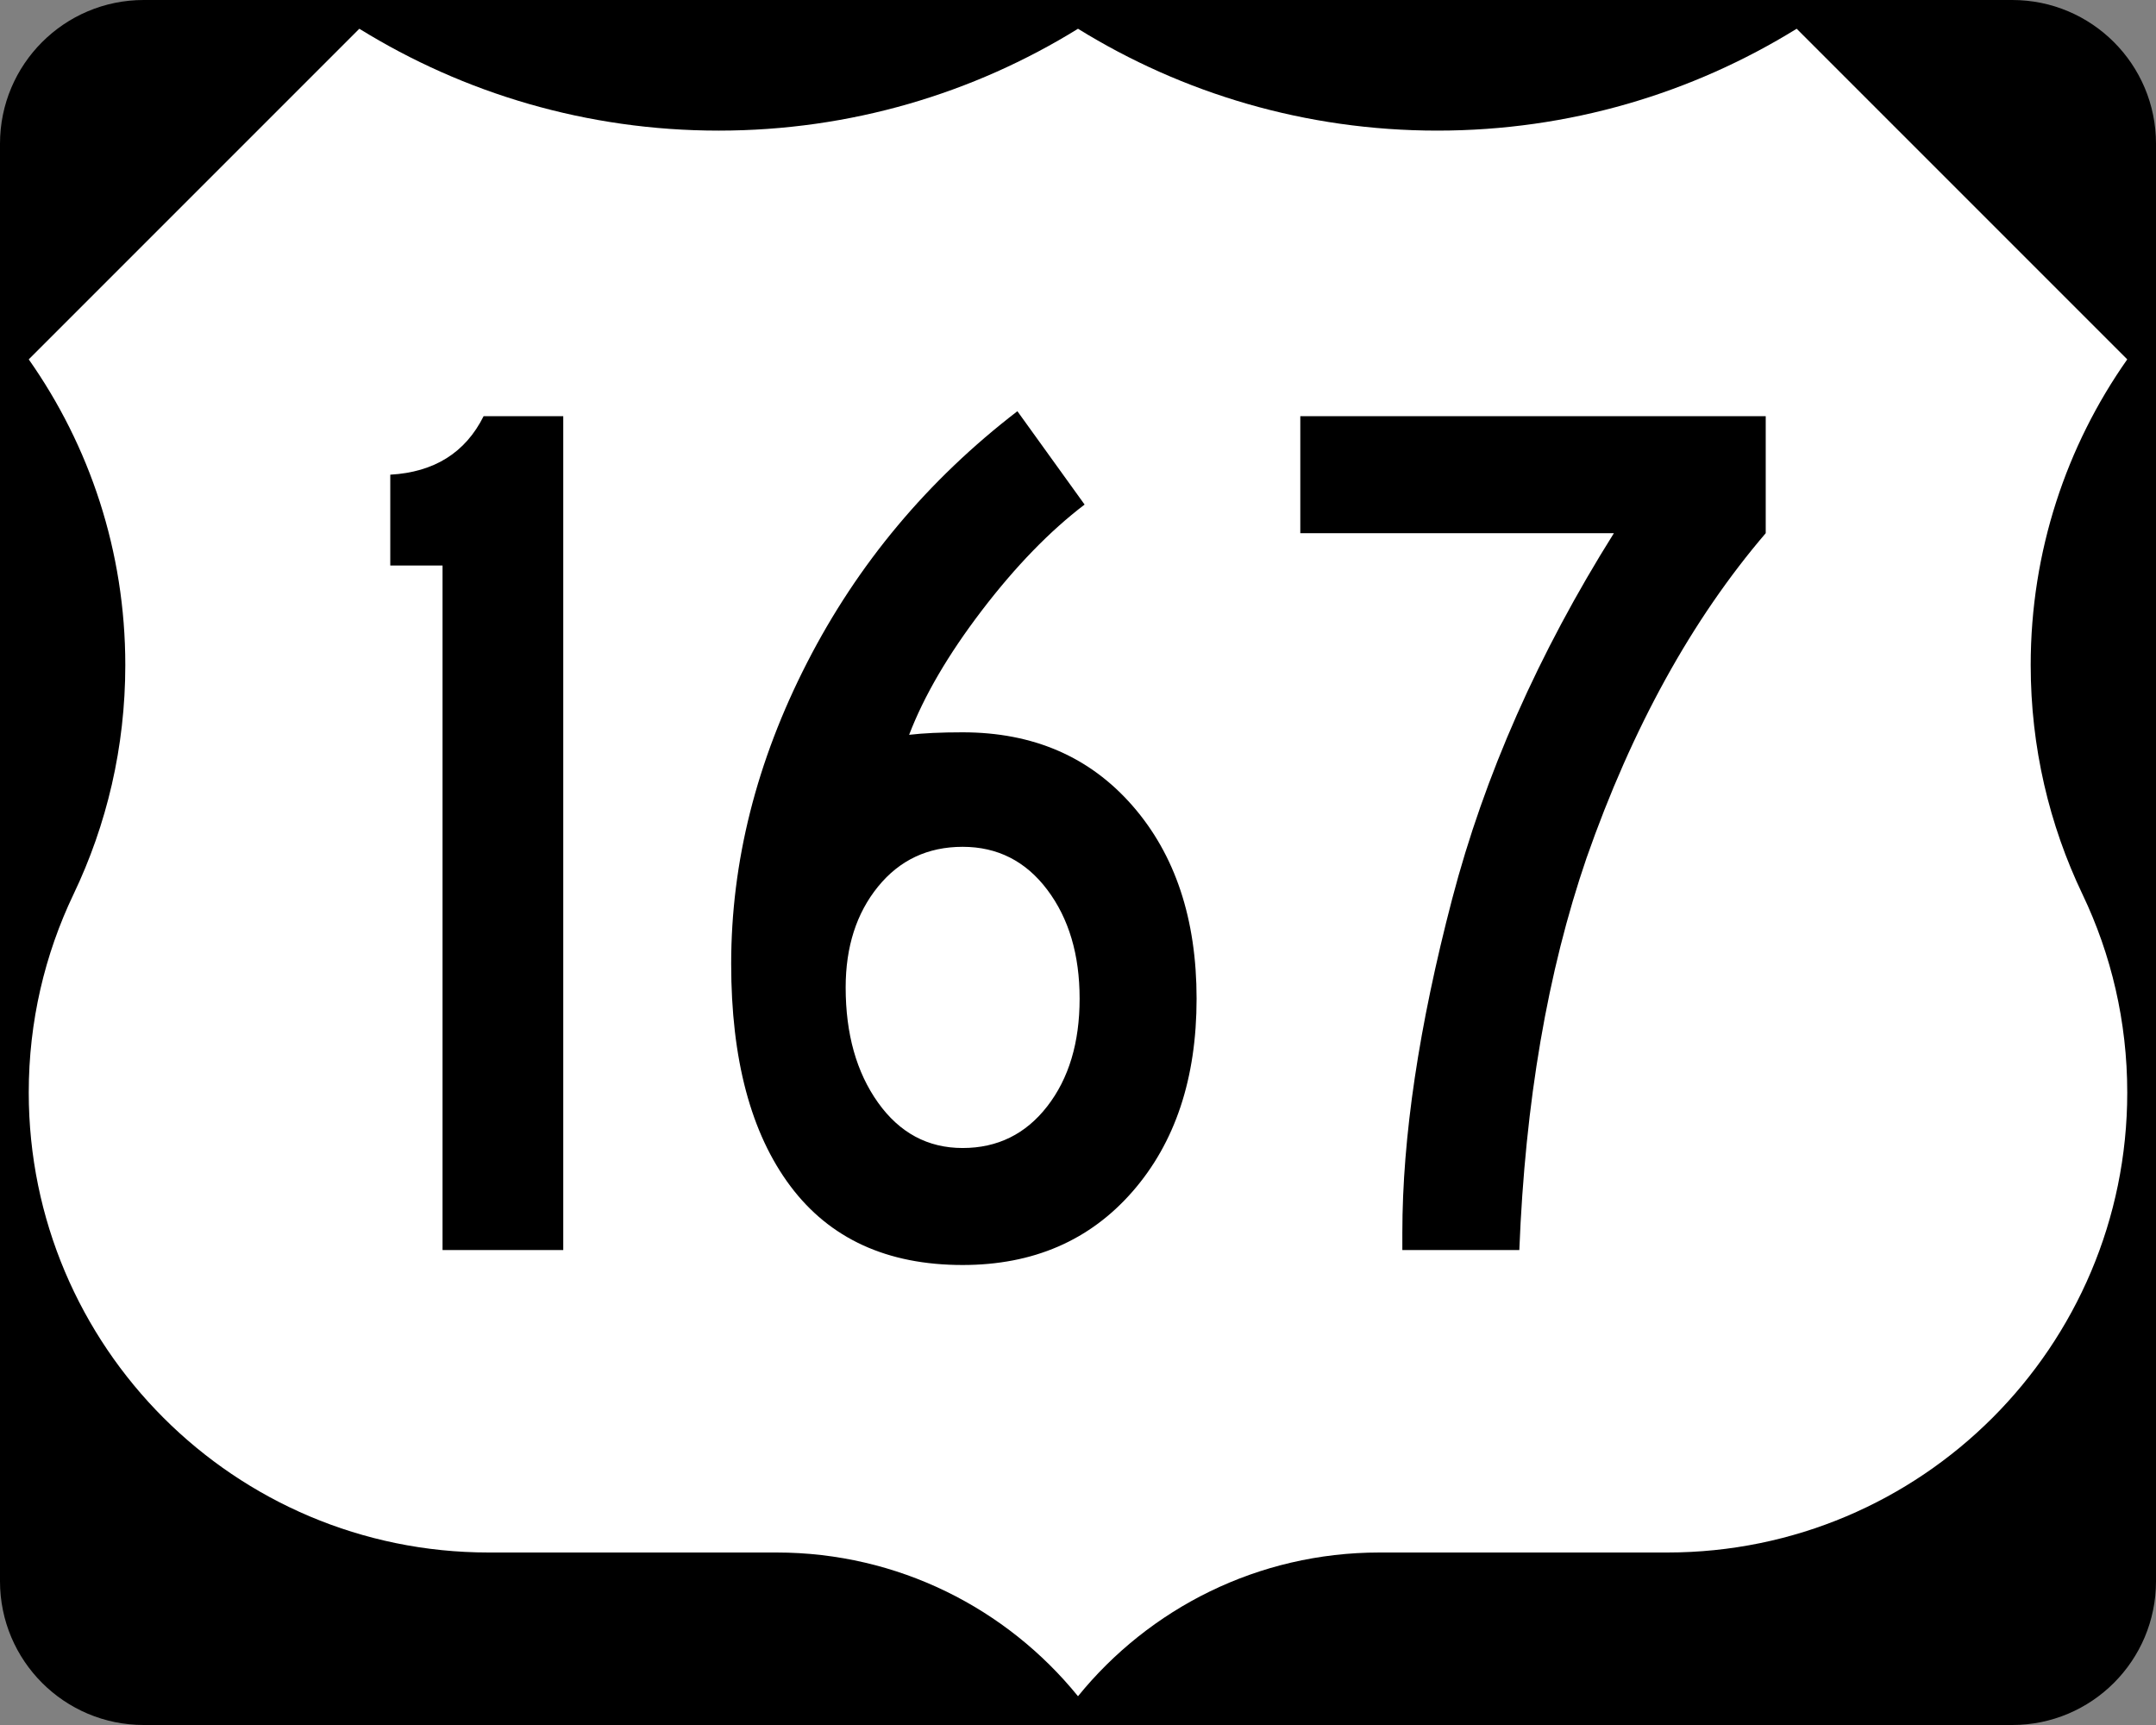 <?xml version="1.0" encoding="utf-8"?>
<!-- Generator: Adobe Illustrator 12.0.0, SVG Export Plug-In . SVG Version: 6.00 Build 51448)  -->
<!DOCTYPE svg PUBLIC "-//W3C//DTD SVG 1.1//EN" "http://www.w3.org/Graphics/SVG/1.1/DTD/svg11.dtd">
<svg  version="1.1" id="Layer_1" xmlns="http://www.w3.org/2000/svg" xmlns:xlink="http://www.w3.org/1999/xlink" width="750" height="600" viewBox="0 0 750 600"
	 overflow="visible" enable-background="new 0 0 750 600" xml:space="preserve">
<rect x="0" y="0" width="750" height="600" fill="#808080" stroke="none"/>
<g>
	<g>
		<path d="M0,50C0,22.386,22.385,0,50,0h650c27.614,0,50,22.386,50,50v500c0,27.615-22.386,50-50,50H50
			c-27.615,0-50-22.385-50-50V50L0,50z"/>
		<path d="M375,300"/>
	</g>
	<path fill-rule="evenodd" clip-rule="evenodd" fill="#FFFFFF" d="M375,10.002
		c-36.328,22.464-79.149,35.429-125,35.429S161.327,32.464,125,10L10,125
		c21.163,30.081,33.588,66.752,33.588,106.328c0,28.56-6.471,55.608-18.028,79.758
		C15.585,331.955,10,355.326,10,380c0,88.367,71.633,160,160,160h100.115
		C312.458,540,350.249,559.494,375,589.998C399.751,559.494,437.541,540,479.885,540H580
		c88.367,0,160-71.633,160-160c0-24.674-5.585-48.045-15.561-68.914
		c-11.557-24.15-18.027-51.198-18.027-79.758C706.412,191.752,718.837,155.081,740,125
		L625,10c-36.327,22.464-79.149,35.431-125,35.431S411.327,32.466,375,10.002z"/>
</g>
<g>
	<path fill-rule="evenodd" clip-rule="evenodd" d="M195.937,434.805h-41.991V196.71h-18.182v-31.602
		c15.296-0.866,26.119-7.648,32.468-20.346h27.706V434.805z"/>
	<path fill-rule="evenodd" clip-rule="evenodd" d="M416.254,347.359
		c0,27.706-7.432,50.072-22.294,67.1S359.4,440,334.869,440
		c-26.263,0-46.249-9.162-59.957-27.489c-13.708-18.325-20.562-44.083-20.562-77.272
		c0-35.498,8.802-70.418,26.407-104.762c17.605-34.344,41.992-63.492,73.16-87.446
		l23.376,32.467c-12.121,9.236-24.026,21.501-35.714,36.797
		c-11.688,15.296-20.13,29.726-25.325,43.29
		c4.906-0.577,11.111-0.866,18.615-0.866c24.531,0,44.229,8.514,59.091,25.542
		C408.822,297.288,416.254,319.654,416.254,347.359z M375.562,347.359
		c0-15.296-3.752-27.922-11.255-37.879c-7.503-9.957-17.316-14.935-29.437-14.935
		s-21.934,4.617-29.438,13.853c-7.503,9.235-11.255,20.924-11.255,35.064
		c0,16.162,3.752,29.51,11.255,40.044c7.504,10.534,17.316,15.801,29.438,15.801
		s21.934-4.834,29.437-14.503C371.81,375.137,375.562,362.655,375.562,347.359z"/>
	<path fill-rule="evenodd" clip-rule="evenodd" d="M614.236,185.455
		c-25.686,30.015-46.465,67.677-62.338,112.987
		c-13.564,39.539-21.356,84.993-23.377,136.363h-40.692v-6.061
		c0-33.188,5.772-71.861,17.316-116.017c11.255-43.002,30.015-85.426,56.276-127.273
		H452.331V144.762h161.905V185.455z"/>
</g>
</svg>
